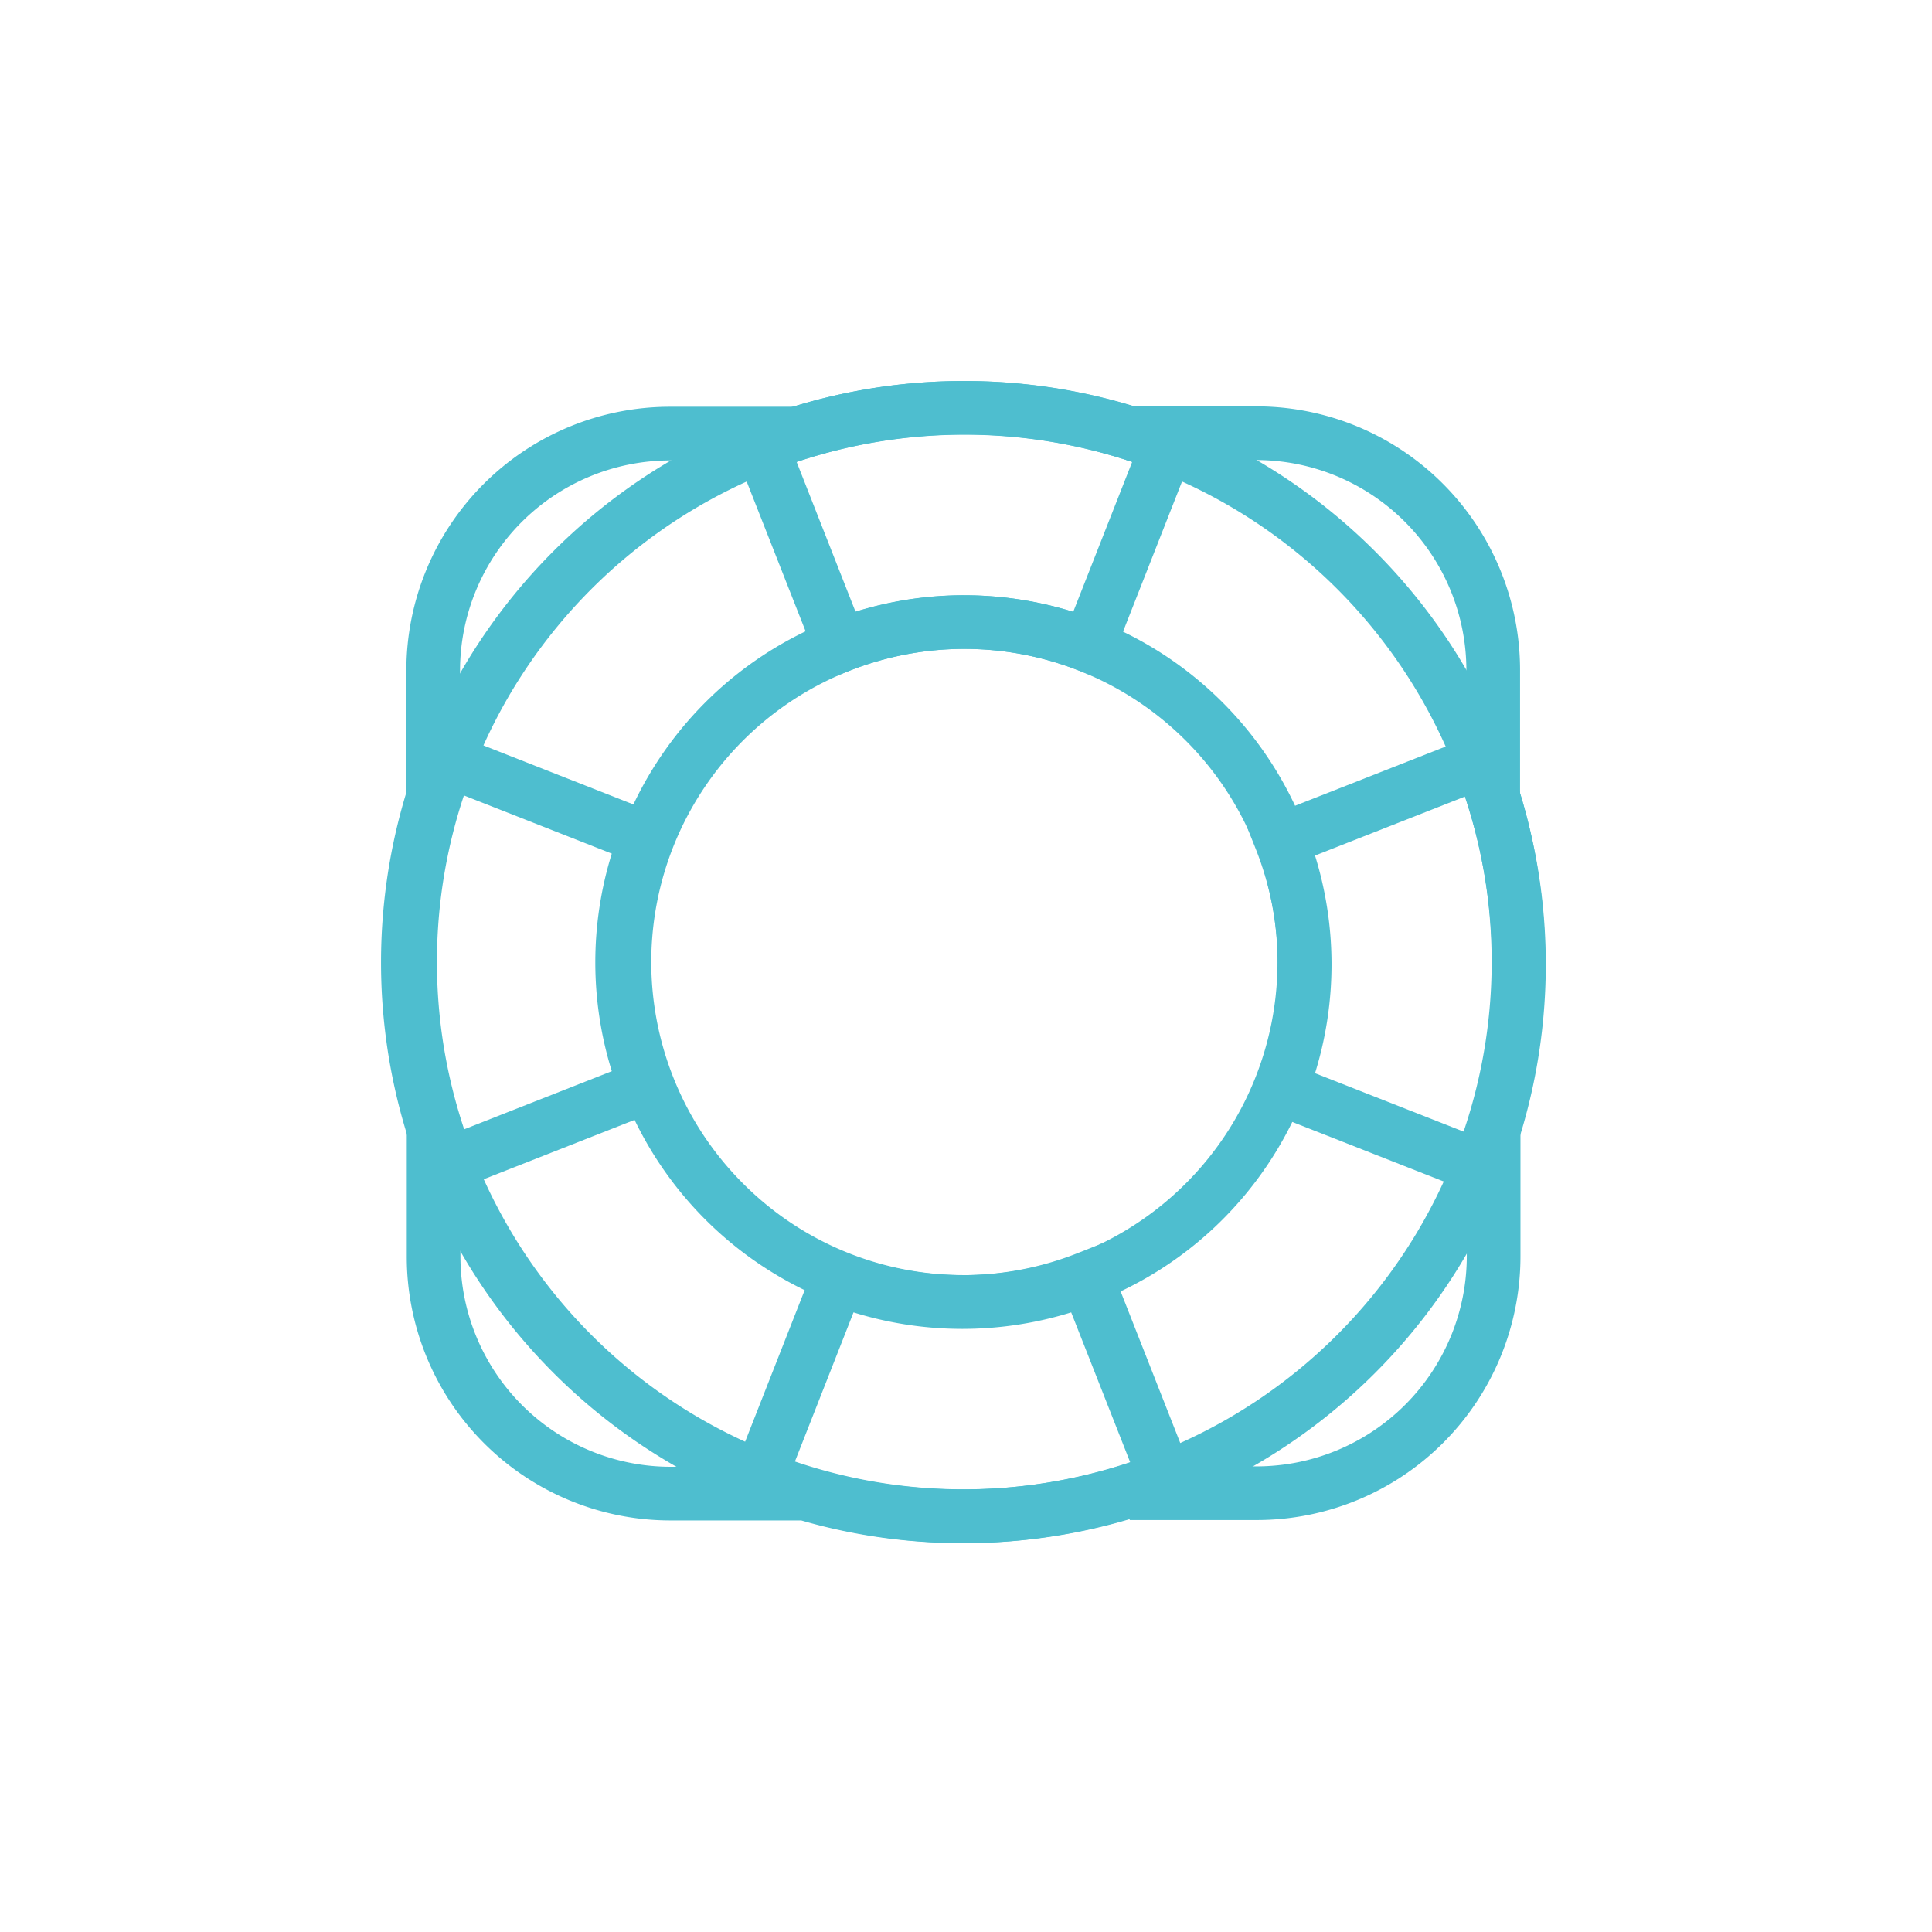 <svg xmlns="http://www.w3.org/2000/svg" width="90" height="90" viewBox="0 0 90 90"><g transform="translate(1608 -1356)"><g transform="translate(-1589.942 1374.058)"><g transform="translate(0 0)"><path d="M27.491.252a27.07,27.07,0,0,1,10.535,52A27.07,27.07,0,0,1,16.957,2.379,26.9,26.9,0,0,1,27.491.252Zm0,51.627a24.57,24.57,0,0,0,9.561-47.2A24.57,24.57,0,0,0,17.931,49.949,24.408,24.408,0,0,0,27.491,51.879Zm0-41.649a17.036,17.036,0,1,1-6.651,1.343A16.981,16.981,0,0,1,27.491,10.229Zm0,31.672a14.586,14.586,0,1,0-10.314-4.272A14.491,14.491,0,0,0,27.491,41.9Z" transform="translate(-0.624 -0.559)" fill="#4ebecf"/><path d="M37.18.25a26.983,26.983,0,0,1,9.9,1.87l1.164.457L43.676,14.2l-1.165-.462a14.556,14.556,0,0,0-10.661,0l-1.165.462L26.112,2.578l1.164-.457A26.983,26.983,0,0,1,37.18.25Zm7.815,3.77a24.683,24.683,0,0,0-15.629,0L32.11,11a17.106,17.106,0,0,1,10.14,0Z" transform="translate(-10.313 -0.558)" fill="#4ebecf"/><path d="M2.578,25.965,14.2,30.537,13.742,31.7a14.556,14.556,0,0,0,0,10.661l.462,1.165L2.578,48.1,2.12,46.937a27.157,27.157,0,0,1,0-19.808Zm8.422,6L4.02,29.219a24.683,24.683,0,0,0,0,15.629L11,42.1a17.106,17.106,0,0,1,0-10.14Z" transform="translate(-0.558 -10.258)" fill="#4ebecf"/><path d="M37.033,78.394a26.983,26.983,0,0,1-9.9-1.87l-1.164-.457L30.537,64.44,31.7,64.9a14.556,14.556,0,0,0,10.661,0l1.165-.462L48.1,76.067l-1.164.457A26.983,26.983,0,0,1,37.033,78.394Zm-7.815-3.77a24.683,24.683,0,0,0,15.629,0L42.1,67.645a17.106,17.106,0,0,1-10.14,0Z" transform="translate(-10.258 -24.567)" fill="#4ebecf"/><path d="M76.262,48.248,64.635,43.676l.462-1.165a14.556,14.556,0,0,0,0-10.661l-.462-1.165,11.627-4.572.457,1.164a27.157,27.157,0,0,1,0,19.808Zm-8.422-6,6.98,2.745a24.683,24.683,0,0,0,0-15.629L67.84,32.11a17.106,17.106,0,0,1,0,10.14Z" transform="translate(-24.639 -10.313)" fill="#4ebecf"/><path d="M73.124,20.334h-2.5V14.416A9.8,9.8,0,0,0,60.838,4.63H54.785V2.13h6.053A12.286,12.286,0,0,1,73.124,14.416Z" transform="translate(-20.372 -1.257)" fill="#4ebecf"/><path d="M4.629,20.5h-2.5V14.445A12.286,12.286,0,0,1,14.415,2.159h5.918v2.5H14.415a9.8,9.8,0,0,0-9.786,9.786Z" transform="translate(-1.257 -1.268)" fill="#4ebecf"/><path d="M20.5,73.234H14.444A12.286,12.286,0,0,1,2.158,60.948V55.03h2.5v5.918a9.8,9.8,0,0,0,9.786,9.786H20.5Z" transform="translate(-1.267 -20.464)" fill="#4ebecf"/><path d="M60.948,73.124H55.03v-2.5h5.918a9.8,9.8,0,0,0,9.786-9.786V54.785h2.5v6.053A12.286,12.286,0,0,1,60.948,73.124Z" transform="translate(-20.463 -20.373)" fill="#4ebecf"/></g></g><rect width="90" height="90" transform="translate(-1608 1356)" fill="none"/></g></svg>